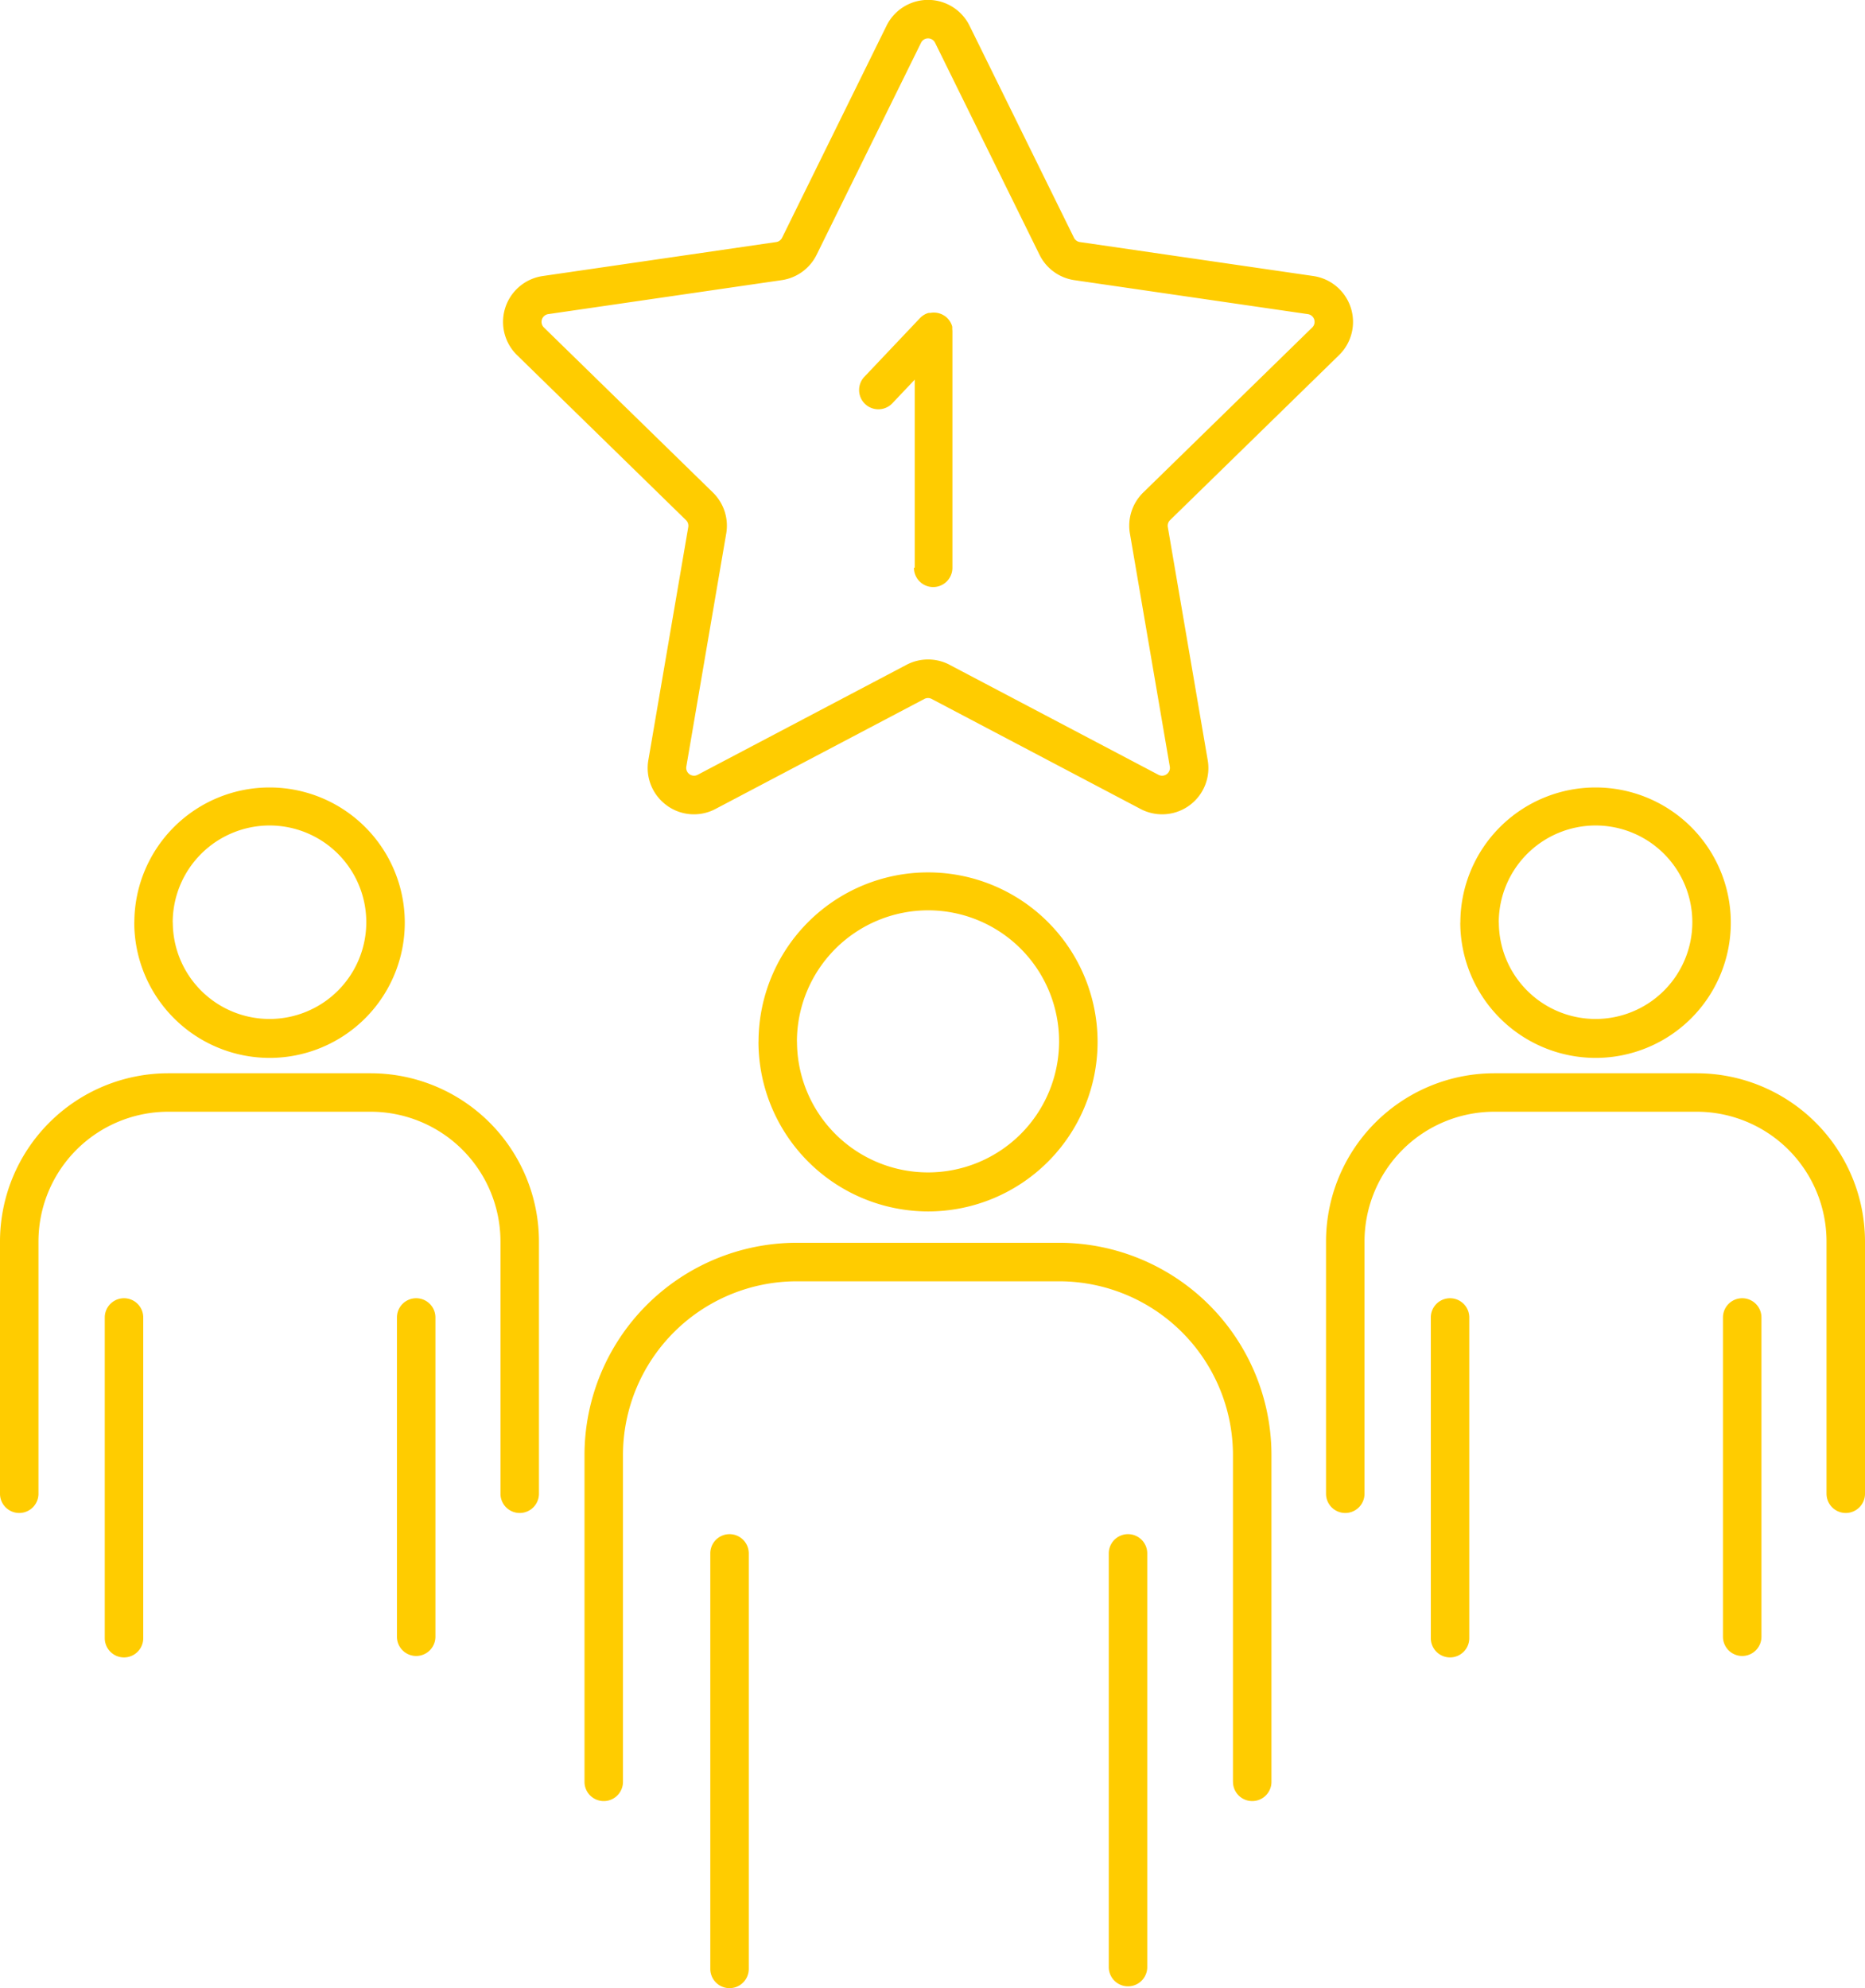 <svg xmlns="http://www.w3.org/2000/svg" width="113.467" height="120.967" viewBox="0 0 113.467 120.967">
  <path id="Shape_2" data-name="Shape 2" d="M299.481,2759.311v-25.282a1.17,1.17,0,1,1,2.34,0v25.282a1.17,1.17,0,1,1-2.34,0Zm24.243-.115v-25.167a1.17,1.17,0,1,1,2.341,0V2759.2a1.17,1.17,0,1,1-2.341,0Zm7.556-11.267v-19.876a10.582,10.582,0,0,0-10.56-10.579H304.727a10.581,10.581,0,0,0-10.559,10.579v19.876a1.17,1.17,0,1,1-2.341,0v-19.876a12.926,12.926,0,0,1,12.9-12.923h15.995a12.926,12.926,0,0,1,12.9,12.923v19.876a1.17,1.17,0,1,1-2.34,0Zm12.037-8.741v-19.513a1.17,1.17,0,1,1,2.34,0v19.513a1.17,1.17,0,1,1-2.34,0Zm-80.677,0v-19.513a1.17,1.17,0,1,1,2.341,0v19.513a1.17,1.17,0,1,1-2.341,0Zm98.452-.089v-19.424a1.17,1.17,0,1,1,2.341,0V2739.1a1.17,1.17,0,1,1-2.341,0Zm-80.676,0v-19.424a1.17,1.17,0,1,1,2.341,0V2739.1a1.17,1.17,0,1,1-2.341,0Zm86.976-8.7v-15.342a7.9,7.9,0,0,0-7.883-7.9H347.165a7.9,7.9,0,0,0-7.882,7.9V2730.4a1.17,1.17,0,1,1-2.341,0v-15.342a10.244,10.244,0,0,1,10.223-10.241H359.51a10.244,10.244,0,0,1,10.223,10.241V2730.4a1.17,1.17,0,1,1-2.34,0Zm-80.677,0v-15.342a7.9,7.9,0,0,0-7.882-7.9H266.489a7.9,7.9,0,0,0-7.883,7.9V2730.4a1.17,1.17,0,1,1-2.34,0v-15.342a10.244,10.244,0,0,1,10.223-10.241h12.344a10.244,10.244,0,0,1,10.223,10.241V2730.4a1.17,1.17,0,1,1-2.341,0Zm15.7-27.509a10.314,10.314,0,1,1,10.313,10.333A10.334,10.334,0,0,1,302.411,2702.895Zm2.34,0a7.973,7.973,0,1,0,7.973-7.987A7.99,7.99,0,0,0,304.751,2702.895Zm40.36-7.249a8.227,8.227,0,1,1,8.227,8.241A8.244,8.244,0,0,1,345.11,2695.646Zm2.341,0a5.886,5.886,0,1,0,5.886-5.9A5.9,5.9,0,0,0,347.451,2695.646Zm-83.017,0a8.227,8.227,0,1,1,8.227,8.241A8.244,8.244,0,0,1,264.434,2695.646Zm2.34,0a5.886,5.886,0,1,0,5.887-5.9A5.9,5.9,0,0,0,266.774,2695.646Zm30.055-7.121a2.807,2.807,0,0,1-1.121-2.76l2.427-14.176a.478.478,0,0,0-.138-.422l-10.28-10.04a2.822,2.822,0,0,1,1.561-4.811l14.207-2.068a.476.476,0,0,0,.358-.261l6.354-12.9a2.815,2.815,0,0,1,5.052,0l6.353,12.9a.476.476,0,0,0,.359.261l14.207,2.068a2.822,2.822,0,0,1,1.561,4.811l-10.281,10.04a.474.474,0,0,0-.137.421l2.426,14.177a2.814,2.814,0,0,1-4.087,2.975l-12.706-6.693a.48.48,0,0,0-.445,0l-12.706,6.693a2.8,2.8,0,0,1-2.966-.214Zm17.205-8.555,12.708,6.693a.476.476,0,0,0,.69-.5l-2.426-14.176a2.823,2.823,0,0,1,.809-2.5l10.281-10.04a.477.477,0,0,0-.264-.813l-14.207-2.068a2.817,2.817,0,0,1-2.12-1.544l-6.354-12.9a.475.475,0,0,0-.853,0l-6.354,12.9a2.818,2.818,0,0,1-2.119,1.543l-14.208,2.068a.476.476,0,0,0-.264.813l10.281,10.04a2.824,2.824,0,0,1,.81,2.5l-2.427,14.176a.476.476,0,0,0,.691.5l12.707-6.693a2.816,2.816,0,0,1,2.621,0Zm-2.12-5.915v-11.435l-1.363,1.439a1.171,1.171,0,0,1-1.7-1.614l3.381-3.569.044-.044.011-.01.01-.009.016-.014,0,0,.02-.017h0a1.163,1.163,0,0,1,.367-.206h0l.023-.007.005,0,.02-.006.009,0,.018-.005.01,0,.019,0,.009,0,.021,0h.007l.023,0h.005a1.168,1.168,0,0,1,.836.166l0,0,.019.013.007,0,.015.011.012.009.01.007.018.014,0,0a1.181,1.181,0,0,1,.149.139l.01.011.008.009a1.164,1.164,0,0,1,.223.39h0l.008.025v0l.007.022,0,.006.006.021,0,.008,0,.02,0,.008,0,.019,0,.009,0,.02,0,.009,0,.022v.006l0,.025v0a1.187,1.187,0,0,1,.009.151v14.371a1.17,1.17,0,1,1-2.34,0Z" transform="translate(-256.266 -2639.516)" fill="#fc0"/>
</svg>

